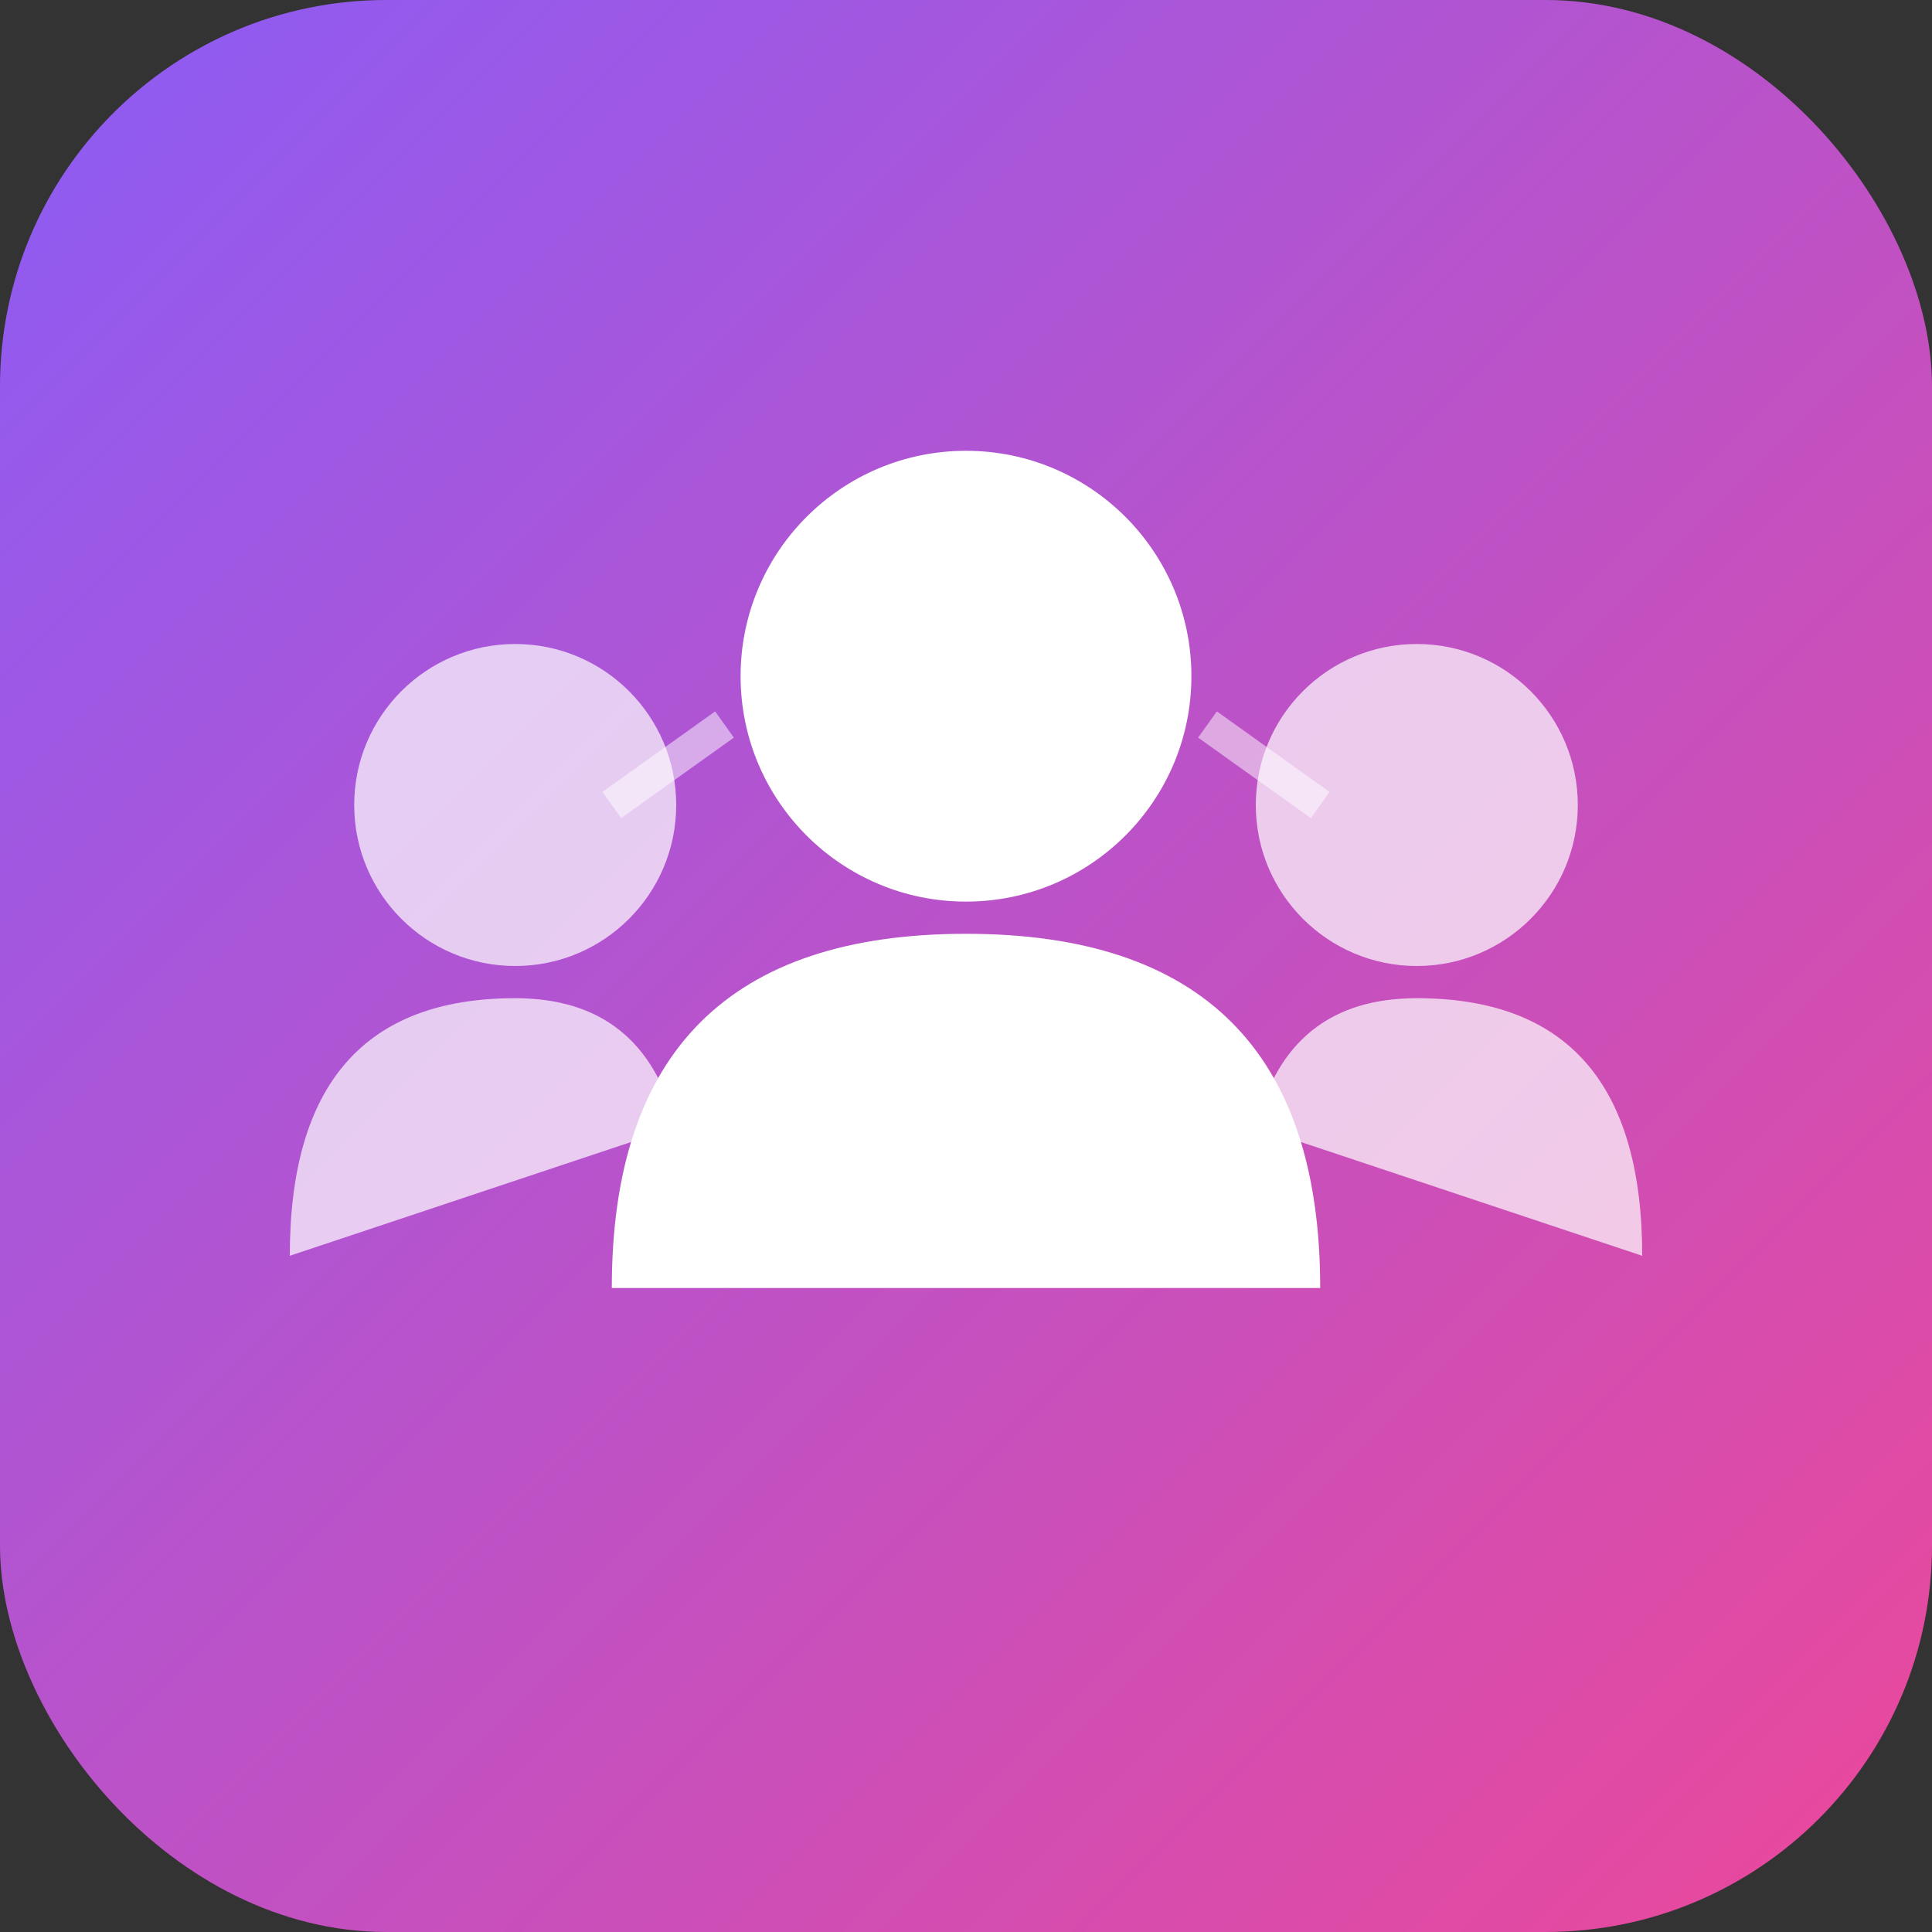 <svg xmlns="http://www.w3.org/2000/svg" viewBox="0 0 120 120">
  <rect x="0" y="0" width="120" height="120" fill="#333333" stroke="none"/>
  <defs>
    <linearGradient id="bilppcrmGrad" x1="0%" y1="0%" x2="100%" y2="100%">
      <stop offset="0%" style="stop-color:#8B5CF6"/>
      <stop offset="100%" style="stop-color:#EC4899"/>
    </linearGradient>
  </defs>
  <!-- Background -->
  <rect width="120" height="120" rx="24" fill="url(#bilppcrmGrad)"/>
  <!-- Main user -->
  <circle cx="60" cy="42" r="14" fill="white"/>
  <path d="M38 80 Q38 58 60 58 Q82 58 82 80" fill="white"/>
  <!-- Left user -->
  <circle cx="32" cy="50" r="10" fill="white" opacity="0.7"/>
  <path d="M18 78 Q18 62 32 62 Q40 62 42 70" fill="white" opacity="0.7"/>
  <!-- Right user -->
  <circle cx="88" cy="50" r="10" fill="white" opacity="0.7"/>
  <path d="M102 78 Q102 62 88 62 Q80 62 78 70" fill="white" opacity="0.7"/>
  <!-- Connection lines -->
  <line x1="45" y1="45" x2="38" y2="50" stroke="white" stroke-width="2" opacity="0.5"/>
  <line x1="75" y1="45" x2="82" y2="50" stroke="white" stroke-width="2" opacity="0.5"/>
</svg>


